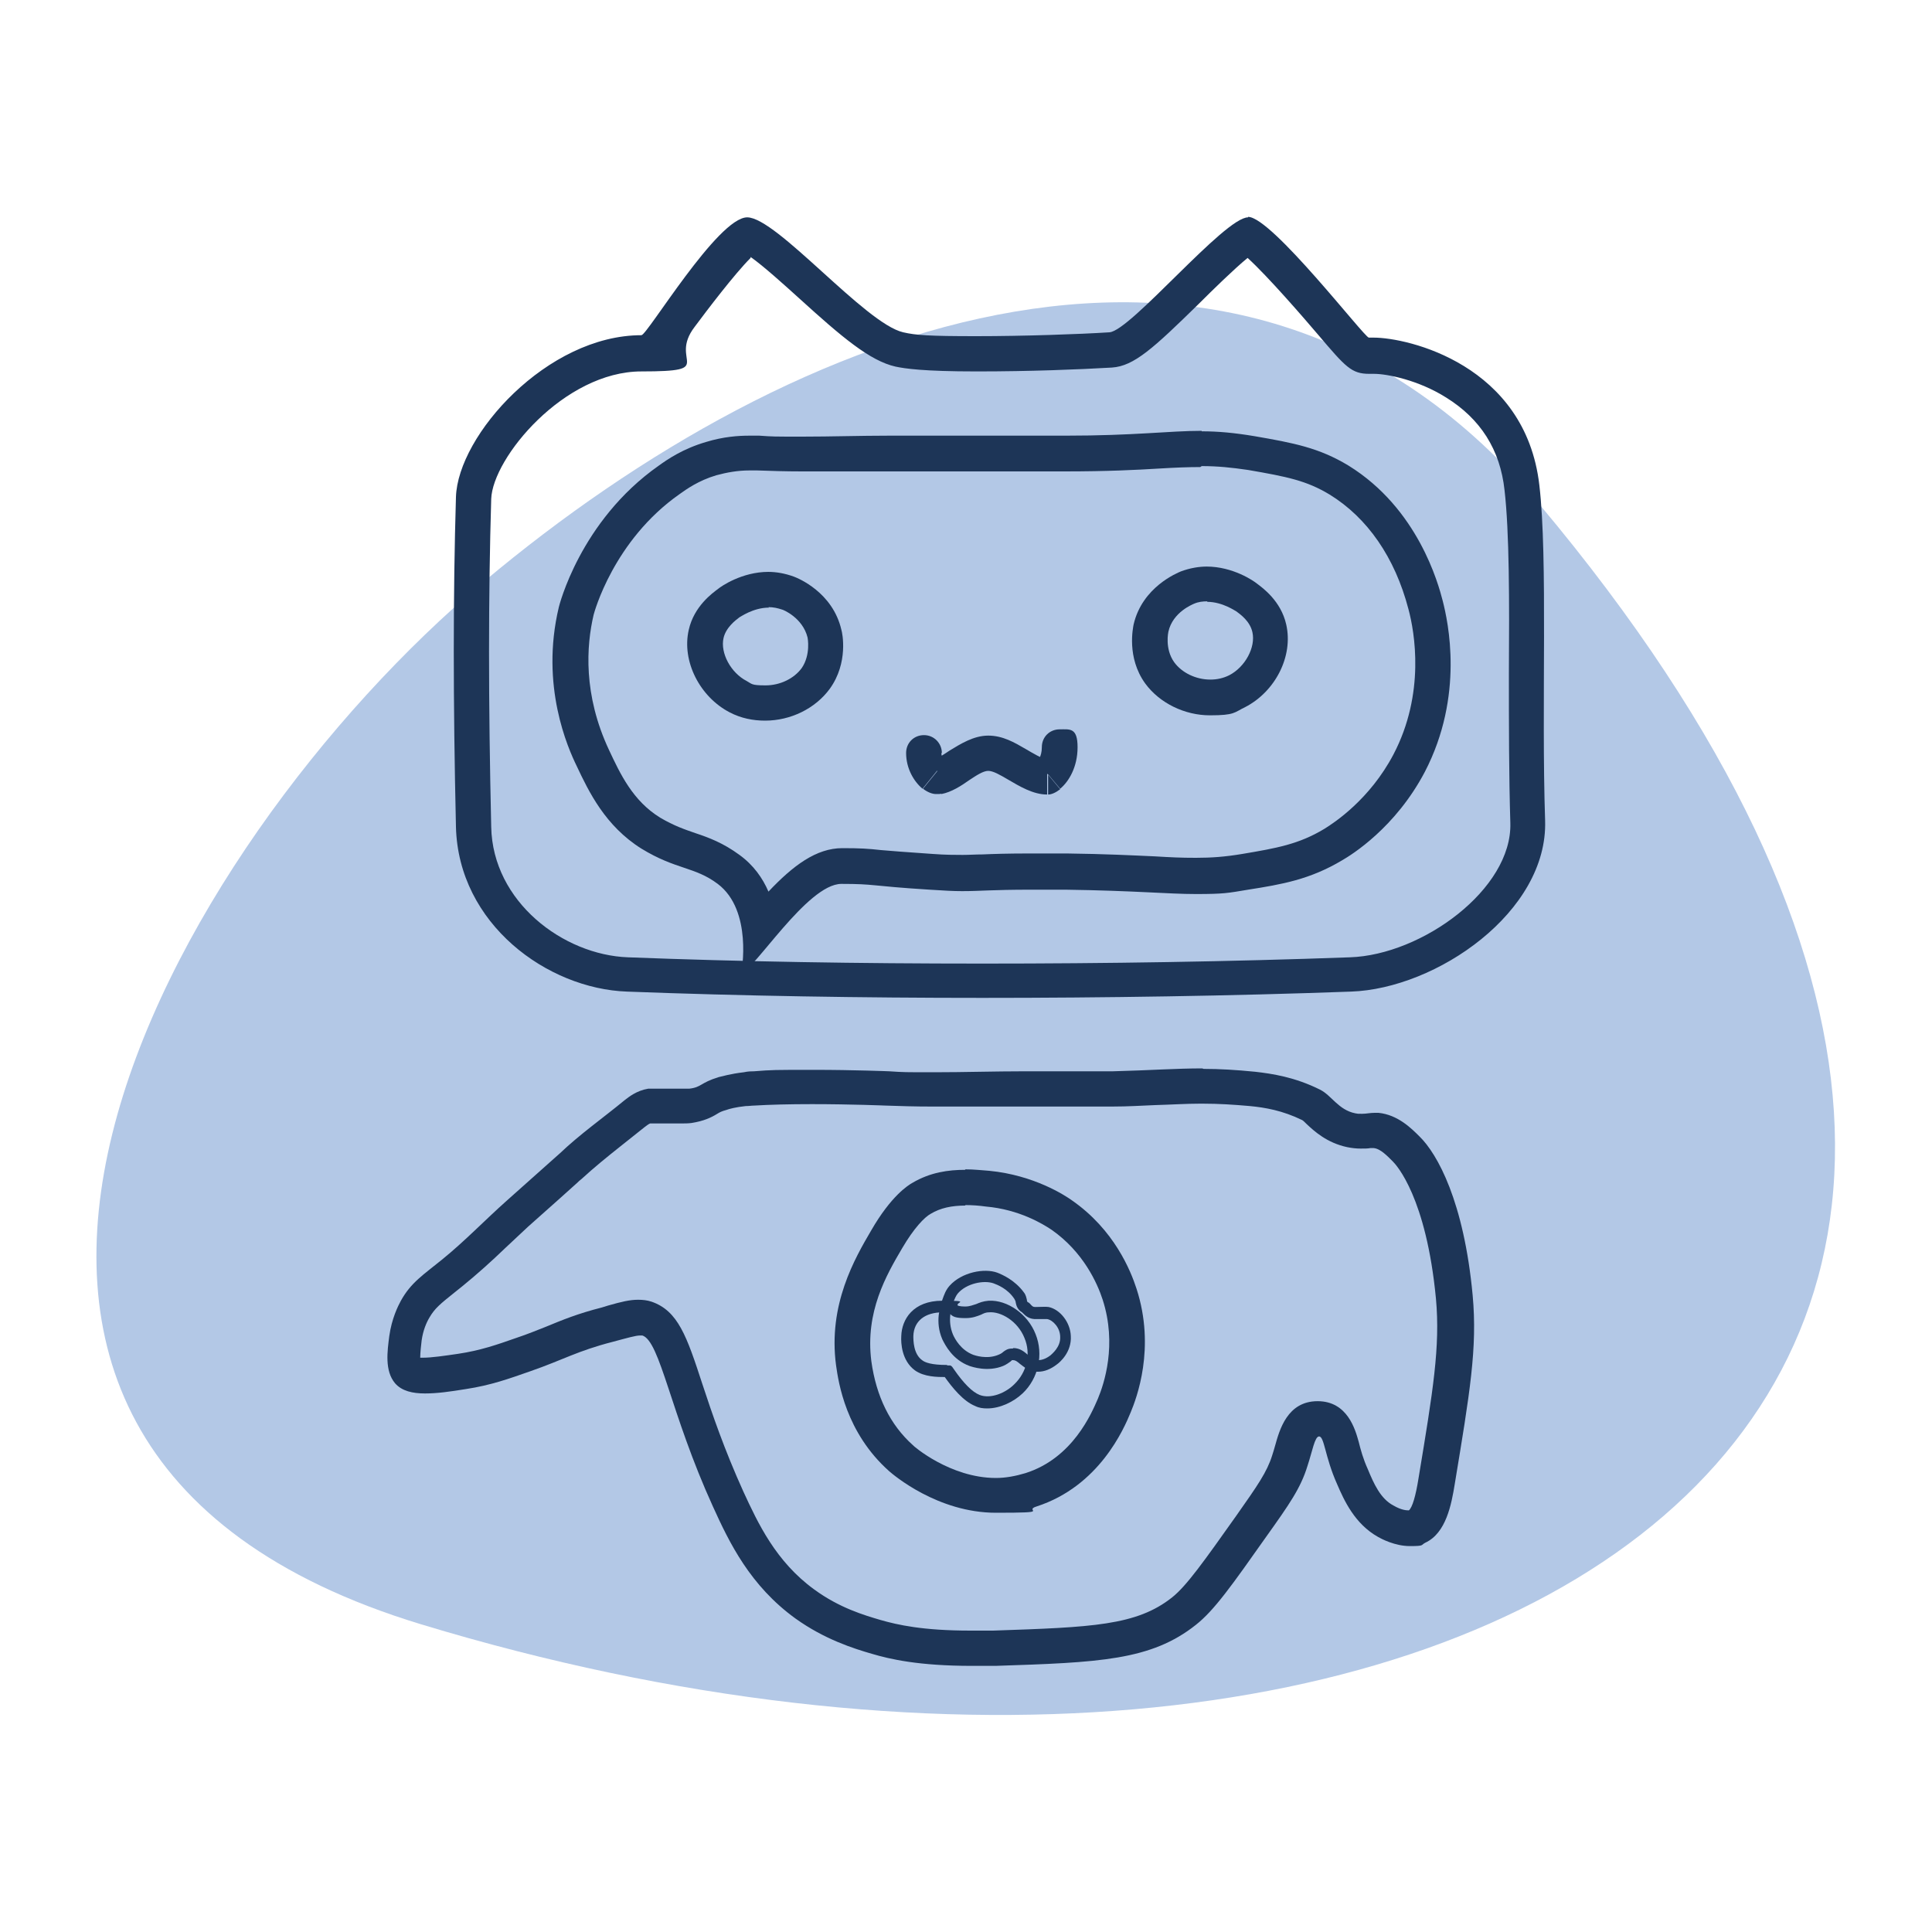 <?xml version="1.0" encoding="UTF-8"?><svg xmlns="http://www.w3.org/2000/svg" viewBox="0 0 400 400"><g isolation="isolate"><g id="Layer_1"><path d="M87.2,336.3c-122.9-37.3-52-161.4,13-215.9,63.9-53.6,156.4-90.1,218.5-16,160,190.7-20.6,295.9-231.5,231.9Z" fill="#b3c8e6" mix-blend-mode="multiply"/><path d="M157,51.8h0,0M260.2,52h0,0M155.4,53.2c2.7,1.9,7,5.8,10.1,8.6,8.8,8,14.6,12.9,19.9,14.1,1.9.4,5.7,1,16.8,1s21.1-.4,28-.8c4.6-.3,8.6-4,18-13.2,2.9-2.9,7.3-7.2,10.1-9.5,4.1,3.7,11.8,12.6,14.6,15.9,5.7,6.7,6.9,8.1,10.6,8.1s.5,0,.8,0c0,0,.1,0,.2,0,2.7,0,9.2,1.3,14.9,4.9,7.1,4.4,11.2,10.8,12.1,19.2,1,8.7,1,22.9.9,38,0,10.4,0,21.2.3,30.9.4,13.7-18.3,27.3-33.2,27.8-24.8.9-50.4,1.3-76.1,1.3s-50.2-.4-73.4-1.3c-13.4-.5-28-11.5-28.3-27-.6-26.2-.6-47.8,0-67.9.3-8.5,15.1-26.4,31.1-26.4s5.5-2,11-9.2c2.6-3.5,8.3-11,11.6-14.3M258.4,45c-4.9,0-24.3,23.5-28.7,23.8-6.2.4-17.8.8-27.6.8s-12.5-.2-15.1-.8c-7.9-1.8-26.2-23.8-32.3-23.8s-20.7,24.4-21.9,24.4c-19.5,0-38,20.7-38.4,33.5-.6,20.1-.6,42.1,0,68.3.5,20.1,18.9,33.5,35.4,34.1,23.7.9,48.6,1.3,73.6,1.3s51.7-.4,76.3-1.3c17.7-.6,40.8-16.5,40.2-35.4-.8-23.8.6-54.2-1.2-69.5-2.9-24.9-27.2-30.5-34.3-30.5s-.7,0-1,0c0,0,0,0,0,0-.9,0-20.1-25-25-25h0Z" fill="#1d3557"/><path d="M248.8,96.5c3.3,0,6.2.3,9.6.8,8.1,1.4,12.1,2.2,16.9,5.1,7.8,4.8,13.5,13,16.3,23.7,1.3,4.8,3.5,17.5-3.1,30.1-4.9,9.3-12.2,14.1-14.3,15.4-5.3,3.2-9.9,4-17,5.2-3.6.6-6.4.8-9.6.8s-5.1-.1-8.5-.3c-4.5-.2-10.2-.5-18.3-.6-2.7,0-5.1,0-7.3,0-5,0-7.8.1-10.1.2-1.5,0-2.7.1-4.1.1s-3.6,0-6.2-.2c-5.6-.4-8.6-.6-10.7-.8-2.7-.3-4.3-.4-8-.4-5.4,0-10.2,3.6-15.3,9-1.2-2.8-3.1-5.5-6-7.6-3.4-2.5-6.4-3.6-9.1-4.5-2.3-.8-4.4-1.5-7.3-3.2-5.7-3.5-8.3-9.1-10.6-14-5.4-11.5-4.7-21.6-3.2-28,.1-.4,4.1-15.4,17.8-25,1.4-1,3.9-2.8,7.6-3.9,2.2-.6,4.5-1,6.8-1s1.2,0,1.7,0h0c2.8.1,5.8.2,9.2.2s6.1,0,9,0c2.9,0,5.9,0,8.8,0h36.6c8.8,0,14.8-.3,19.7-.6,3.3-.2,5.9-.3,8.4-.3M248.8,89.2c-6.8,0-13.8,1-28.2,1h-36.6c-6,0-11.9.2-17.9.2s-6,0-8.9-.2c-.5,0-1.2,0-2.1,0-2.2,0-5.3.2-8.9,1.3-4.8,1.4-8,3.6-9.8,4.9-16.4,11.5-20.7,29.3-20.7,29.3-3.9,16.3,1.9,29.2,3.7,32.9,2.5,5.3,5.9,12.4,13.4,17.1,7.2,4.4,11,3.7,15.8,7.3,7.3,5.5,4.9,18.3,4.9,18.3,2.4,0,13.6-18.3,20.7-18.3s5.6.4,18.3,1.2c3,.2,5,.3,6.7.3,3.8,0,6.1-.3,14.2-.3,2,0,4.4,0,7.2,0,14.4.2,21.2.9,27,.9s6.6-.2,10.8-.9c7-1.1,12.8-2.1,19.5-6.1,1.9-1.1,11-6.7,17.1-18.3,8.2-15.8,4.8-31.1,3.7-35.4-.9-3.5-5.1-19.1-19.5-28-6.1-3.7-11.4-4.7-19.5-6.1-4.2-.7-7.5-1-10.9-1h0Z" fill="#1d3557"/><path d="M159.1,125.7h0c1,0,1.9.2,2.8.5.2,0,4.3,1.7,5.3,5.8,0,0,.7,3.5-1.2,6.3-1.6,2.2-4.5,3.6-7.5,3.6s-2.8-.3-3.9-.9c-3.3-1.7-5.5-5.8-4.8-8.9.5-2.2,2.5-3.7,3.3-4.3.1,0,2.8-2,6.1-2M159.1,118.4c-5.5,0-9.8,3-10.4,3.5-1.2.9-5,3.6-6.1,8.5-1.5,6.5,2.3,13.9,8.5,17.1,2.3,1.2,4.8,1.7,7.3,1.7,5.3,0,10.4-2.5,13.4-6.6,3.9-5.4,2.6-11.6,2.4-12.2-1.8-7.8-9-10.7-9.8-11-1.9-.7-3.7-1-5.4-1h0Z" fill="#1d3557"/><path d="M249.9,124.6c3.3,0,6,2,6.1,2,.8.6,2.8,2,3.3,4.3.7,3.1-1.5,7.2-4.8,8.9-1.2.6-2.5.9-3.9.9-3,0-5.9-1.4-7.5-3.6-2-2.8-1.2-6.3-1.2-6.3.9-4.1,5.1-5.7,5.3-5.8.9-.4,1.8-.5,2.8-.5M249.9,117.3c-1.7,0-3.5.3-5.4,1-.7.3-8,3.2-9.8,11-.1.6-1.5,6.8,2.4,12.2,3,4.1,8.2,6.6,13.4,6.6s5-.6,7.3-1.7c6.2-3.2,10-10.5,8.5-17.1-1.1-4.9-4.9-7.6-6.1-8.5-.6-.5-4.9-3.5-10.4-3.5h0Z" fill="#1d3557"/><path d="M195,155.9c0-2-1.6-3.7-3.7-3.7s-3.7,1.6-3.7,3.7c0,3.2,1.6,5.9,3.4,7.4l4.6-5.7c-.1-.1-.7-.8-.7-1.7M193.6,157.2l1.3,7.2c2.1-.4,4.1-1.7,5.8-2.9,1.5-1,2.9-1.9,3.9-1.9s2.4.8,4.1,1.8c2.4,1.4,5.2,3.1,8.1,3.1v-7.3c-.9,0-3.2-1.4-4.4-2.1-2.4-1.4-4.8-2.8-7.8-2.8s-5.7,1.7-8,3.1c-.9.6-2.5,1.7-3.2,1.8M214.8,157.7l4.7,5.6c1.8-1.5,3.6-4.5,3.6-8.6s-1.6-3.7-3.7-3.7-3.7,1.6-3.7,3.7-1,3-1,3M193.8,157.2c0,0-.1,0-.1,0l.5,2.4,1.6-2c-.2-.1-.8-.5-1.9-.5h0ZM194.1,159.6l-3,3.7c.9.7,1.9,1.1,2.7,1.1s.8,0,1.2-.1l-.9-4.7h0ZM217,157.2c-1.2,0-2,.4-2.2.6l2.2,2.6v-3.2h0ZM217,160.4v4.1c.7,0,1.6-.4,2.5-1.1l-2.5-3h0Z" fill="#1d3557"/><path d="M248.9,228.5c3.5,0,6.5.2,9.9.5,3.1.3,6.7.9,10.8,2.9.2.1.6.5.9.8,1.6,1.5,4.2,3.9,8.4,4.8,1,.2,1.9.3,2.8.3s1.5,0,2-.1c.3,0,.5,0,.6,0s0,0,.1,0c1.4.1,2.9,1.7,4,2.8.7.7,6.9,7.4,8.9,28.4.9,9.9-.6,19-3.6,37.1-.6,3.8-1.3,6.1-2,6.7,0,0,0,0-.1,0-.3,0-1.4,0-3.1-1-2.7-1.4-4.1-4.6-5.3-7.5-1-2.2-1.5-4.1-1.9-5.7-.7-2.5-2.3-8.4-8.5-8.4-6.3,0-7.9,6-8.8,9.2-.2.7-.4,1.4-.6,2-1.1,3.5-3,6.2-7.5,12.6-6.6,9.3-10.2,14.4-13.2,16.8-7.4,5.9-16.7,6.2-37.1,6.9-1.6,0-3.2,0-4.7,0-9.9,0-15.1-1.2-18.6-2.2-3.4-1-8.5-2.5-13.7-6.3-8-5.8-11.7-13.8-14.7-20.3-3.9-8.6-6.5-16.2-8.5-22.3-3.2-9.8-5-15.1-10.5-17-.9-.3-1.8-.4-2.8-.4-1.7,0-3.4.4-6.2,1.2l-1.3.4c-5.1,1.3-8.2,2.6-11.6,4-1.8.7-3.7,1.5-6.1,2.3-4,1.4-7.4,2.6-12.1,3.3-2.8.4-5.4.8-7.3.8s-.4,0-.5,0c0-1.1.2-2.7.3-3.6.3-2.1,1-3.7,1.6-4.7,1.1-1.9,2.2-2.8,5.2-5.2.5-.4,1-.8,1.5-1.2,3.2-2.6,6.2-5.3,9-8,1.6-1.5,3.2-3,4.7-4.4,5.5-4.9,9-8,10.3-9.2.3-.3.3-.3.8-.7,2.5-2.3,5.2-4.5,8.1-6.8,1.6-1.3,3.3-2.6,4.9-3.9.4-.3.9-.7,1.2-.8.2,0,.4,0,.6,0,.5,0,1.1,0,1.9,0,1.6,0,2.8,0,3.7,0s1.7,0,2.4-.1c2.5-.4,4-1.1,5.3-1.9.5-.3.8-.5,1.9-.8.5-.2,2-.6,4-.8.7,0,1.2-.1,1.7-.1,3.3-.2,7.3-.3,12-.3,8.1,0,15.3.3,15.3.3,2.9.1,6,.2,9.6.2s6.4,0,9.4,0c3,0,6.2,0,9.3,0s4,0,6,0c2.1,0,4.1,0,6.2,0s4.4,0,6.3,0c3.4,0,6.3-.2,8.9-.3,3.5-.1,6.5-.3,9.4-.3M135.2,232.7h0,0M248.9,221.2c-5.4,0-10.8.4-18.5.6-2,0-4.1,0-6.1,0-4.1,0-8.1,0-12.2,0-6.2,0-12.5.2-18.7.2s-6.2,0-9.3-.2c0,0-7.3-.3-15.6-.3s-8.6,0-12.4.3c-.5,0-1.2,0-2.1.2-2.7.3-4.7.9-5.2,1-3.9,1.2-3.5,2.1-6.1,2.4-.2,0-.7,0-1.3,0s-2,0-3.5,0c-1.6,0-2.3,0-2.8,0s-.6,0-.9,0c-2.4.4-4,1.7-4.9,2.4-4.5,3.7-9.2,7-13.4,11-1,.9,1.1-1-11,9.8-4.5,4-8.7,8.4-13.4,12.2-3.8,3.1-6.4,4.7-8.5,8.5-.6,1.1-1.9,3.7-2.4,7.3-.4,3.1-1,7.2,1.2,9.8,1.4,1.6,3.6,2.1,6.2,2.1s5.3-.4,8.4-.9c5.3-.8,9.1-2.2,13.4-3.7,6.9-2.4,9.7-4.2,17.1-6.1,3-.8,4.7-1.3,5.6-1.3.2,0,.3,0,.5,0,3.7,1.2,5.8,16.1,14.6,35.4,3.4,7.5,7.7,16.4,17.1,23.2,6,4.3,12,6.2,15.8,7.3,3.7,1.1,9.7,2.5,20.7,2.5s3.2,0,4.9,0c21.4-.7,32.2-1.1,41.5-8.5,3.8-3,7.4-8.1,14.6-18.3,4.7-6.6,7.1-10,8.5-14.6,1-3,1.5-6.1,2.4-6.1h0c1.1,0,1.2,4.2,3.7,9.8,1.5,3.5,3.7,8.3,8.5,11,.7.4,3.5,1.9,6.6,1.9s2.2-.2,3.2-.7c4.3-2,5.4-7.9,6.1-12.2,3.1-18.8,4.7-28.1,3.7-39-1.8-19.4-7.3-29.3-11-32.9-1.7-1.7-4.5-4.5-8.5-4.9-.3,0-.6,0-.8,0-1,0-1.7.2-2.6.2s-.9,0-1.4-.1c-3.5-.7-4.9-3.7-7.3-4.9-5.2-2.6-9.9-3.3-13.4-3.7-4-.4-7.4-.6-10.7-.6h0Z" fill="#1d3557"/><path d="M199.8,249.5c1.5,0,2.9.1,4.3.3,6.9.6,11.8,3.6,13.6,4.8,6.6,4.6,9.5,11.1,10.6,14.5,3,9.3.3,17.4-1,20.5-1.3,3-5.2,12.3-15,15.4-2,.6-4.1,1-6.1,1-9.5,0-17.2-6.7-17.2-6.8-4.7-4.2-7.6-10.1-8.6-17.4-1.3-10.2,3.1-17.8,6.4-23.4,2.4-4.1,4.6-6.4,5.9-7.1,2-1.2,4.3-1.7,7.2-1.7M199.8,242.2c-3.4,0-7.2.5-10.9,2.7-.9.5-4.4,2.7-8.5,9.8-3.4,5.8-9,15.4-7.3,28,.5,3.5,2,13.9,11,21.9.8.7,10,8.6,22.1,8.6s5.5-.4,8.4-1.3c13-4.2,18.1-16.1,19.5-19.5,1.2-2.9,5.2-13.3,1.2-25.6-1.2-3.7-4.6-12.2-13.4-18.3-1.4-1-7.8-5.2-17.1-6.1-1.5-.1-3.1-.3-4.9-.3h0Z" fill="#1d3557"/><path d="M204.4,291.6c-.9,0-1.7-.1-2.5-.5-2.5-1-4.8-3.9-6.3-6h0c-1.4,0-4.3,0-6.2-1.4-2.7-2-2.9-5.6-2.8-7.1.1-3.4,2.4-7.3,8.5-7.3s2.7.3,3.2,1c0,0,.4.2,1.5.2,1,0,1.6-.3,2.3-.5.7-.3,1.4-.6,2.6-.7,3.9-.2,8.1,2.8,9.7,6.9,1.7,4.2.6,9.2-2.7,12.3-1.8,1.7-4.6,3.1-7.3,3.1ZM196.1,282.7c.2,0,.4,0,.6,0,0,0,0,0,0,0,.4.1.5.4.8.8,2,2.9,3.8,4.7,5.3,5.3,2.3.9,5.4-.4,7.2-2.2,2.6-2.5,3.5-6.3,2.1-9.6-1.4-3.5-4.9-5.5-7.3-5.3-.7,0-1.1.2-1.7.5-.8.3-1.7.7-3.2.7h0c-2.1,0-2.7-.3-3.3-1,0,0-.3-.2-1.4-.2-3.7,0-6,1.8-6.1,4.9,0,.9,0,3.7,1.8,5,.6.5,2,1,5.1,1,0,0,.1,0,.1,0Z" fill="#1d3557"/><path d="M215,284c-.2,0-.4,0-.6,0-1.5-.2-2.4-1-3.2-1.6-.7-.6-1-.8-1.5-.8-.2,0-.2,0-.5.3-.3.2-.8.6-1.5.9-3.2,1.3-6.4.2-7,0-3.5-1.3-5-4.3-5.6-5.5-1.6-3.7-.4-6.9,0-8.2,0,0,0,0,0,0l1.2.4-1.2-.4c.4-1.1.7-2,1.5-2.9,2.5-2.8,7.2-3.7,9.9-2.7,1,.4,3.6,1.5,5.5,4.1.4.5.5,1.1.6,1.5,0,.2.1.5.2.5.3.1.5.4.7.6.3.3.4.4.9.4,1.3,0,2-.1,2.7,0,2.4.5,4.5,3.2,4.6,6,.2,3.3-2.2,5.4-2.9,5.9-1.3,1-2.6,1.5-3.9,1.5ZM209.8,279.1c1.4,0,2.3.8,3,1.4.6.5,1.1,1,1.9,1.1,1.3.1,2.4-.7,2.8-1,.3-.3,2.1-1.7,2-3.8,0-1.9-1.5-3.5-2.7-3.7-.4,0-1.1,0-2.1,0-1.6.1-2.4-.7-2.9-1.2,0,0-.1-.1-.2-.2-.9-.5-1.2-1.4-1.3-2,0-.3-.2-.6-.3-.8-1.4-2.1-3.5-2.9-4.3-3.2-2-.7-5.6,0-7.4,2.1-.4.5-.6,1-1,2l-1.2-.4,1.2.4h0c-.3,1-1.2,3.6,0,6.5.4.9,1.6,3.2,4.2,4.2.3.1,2.8,1,5.2,0,.5-.2.8-.4,1-.6.4-.3.9-.7,1.8-.7,0,0,.1,0,.2,0Z" fill="#1d3557"/></g></g></svg>